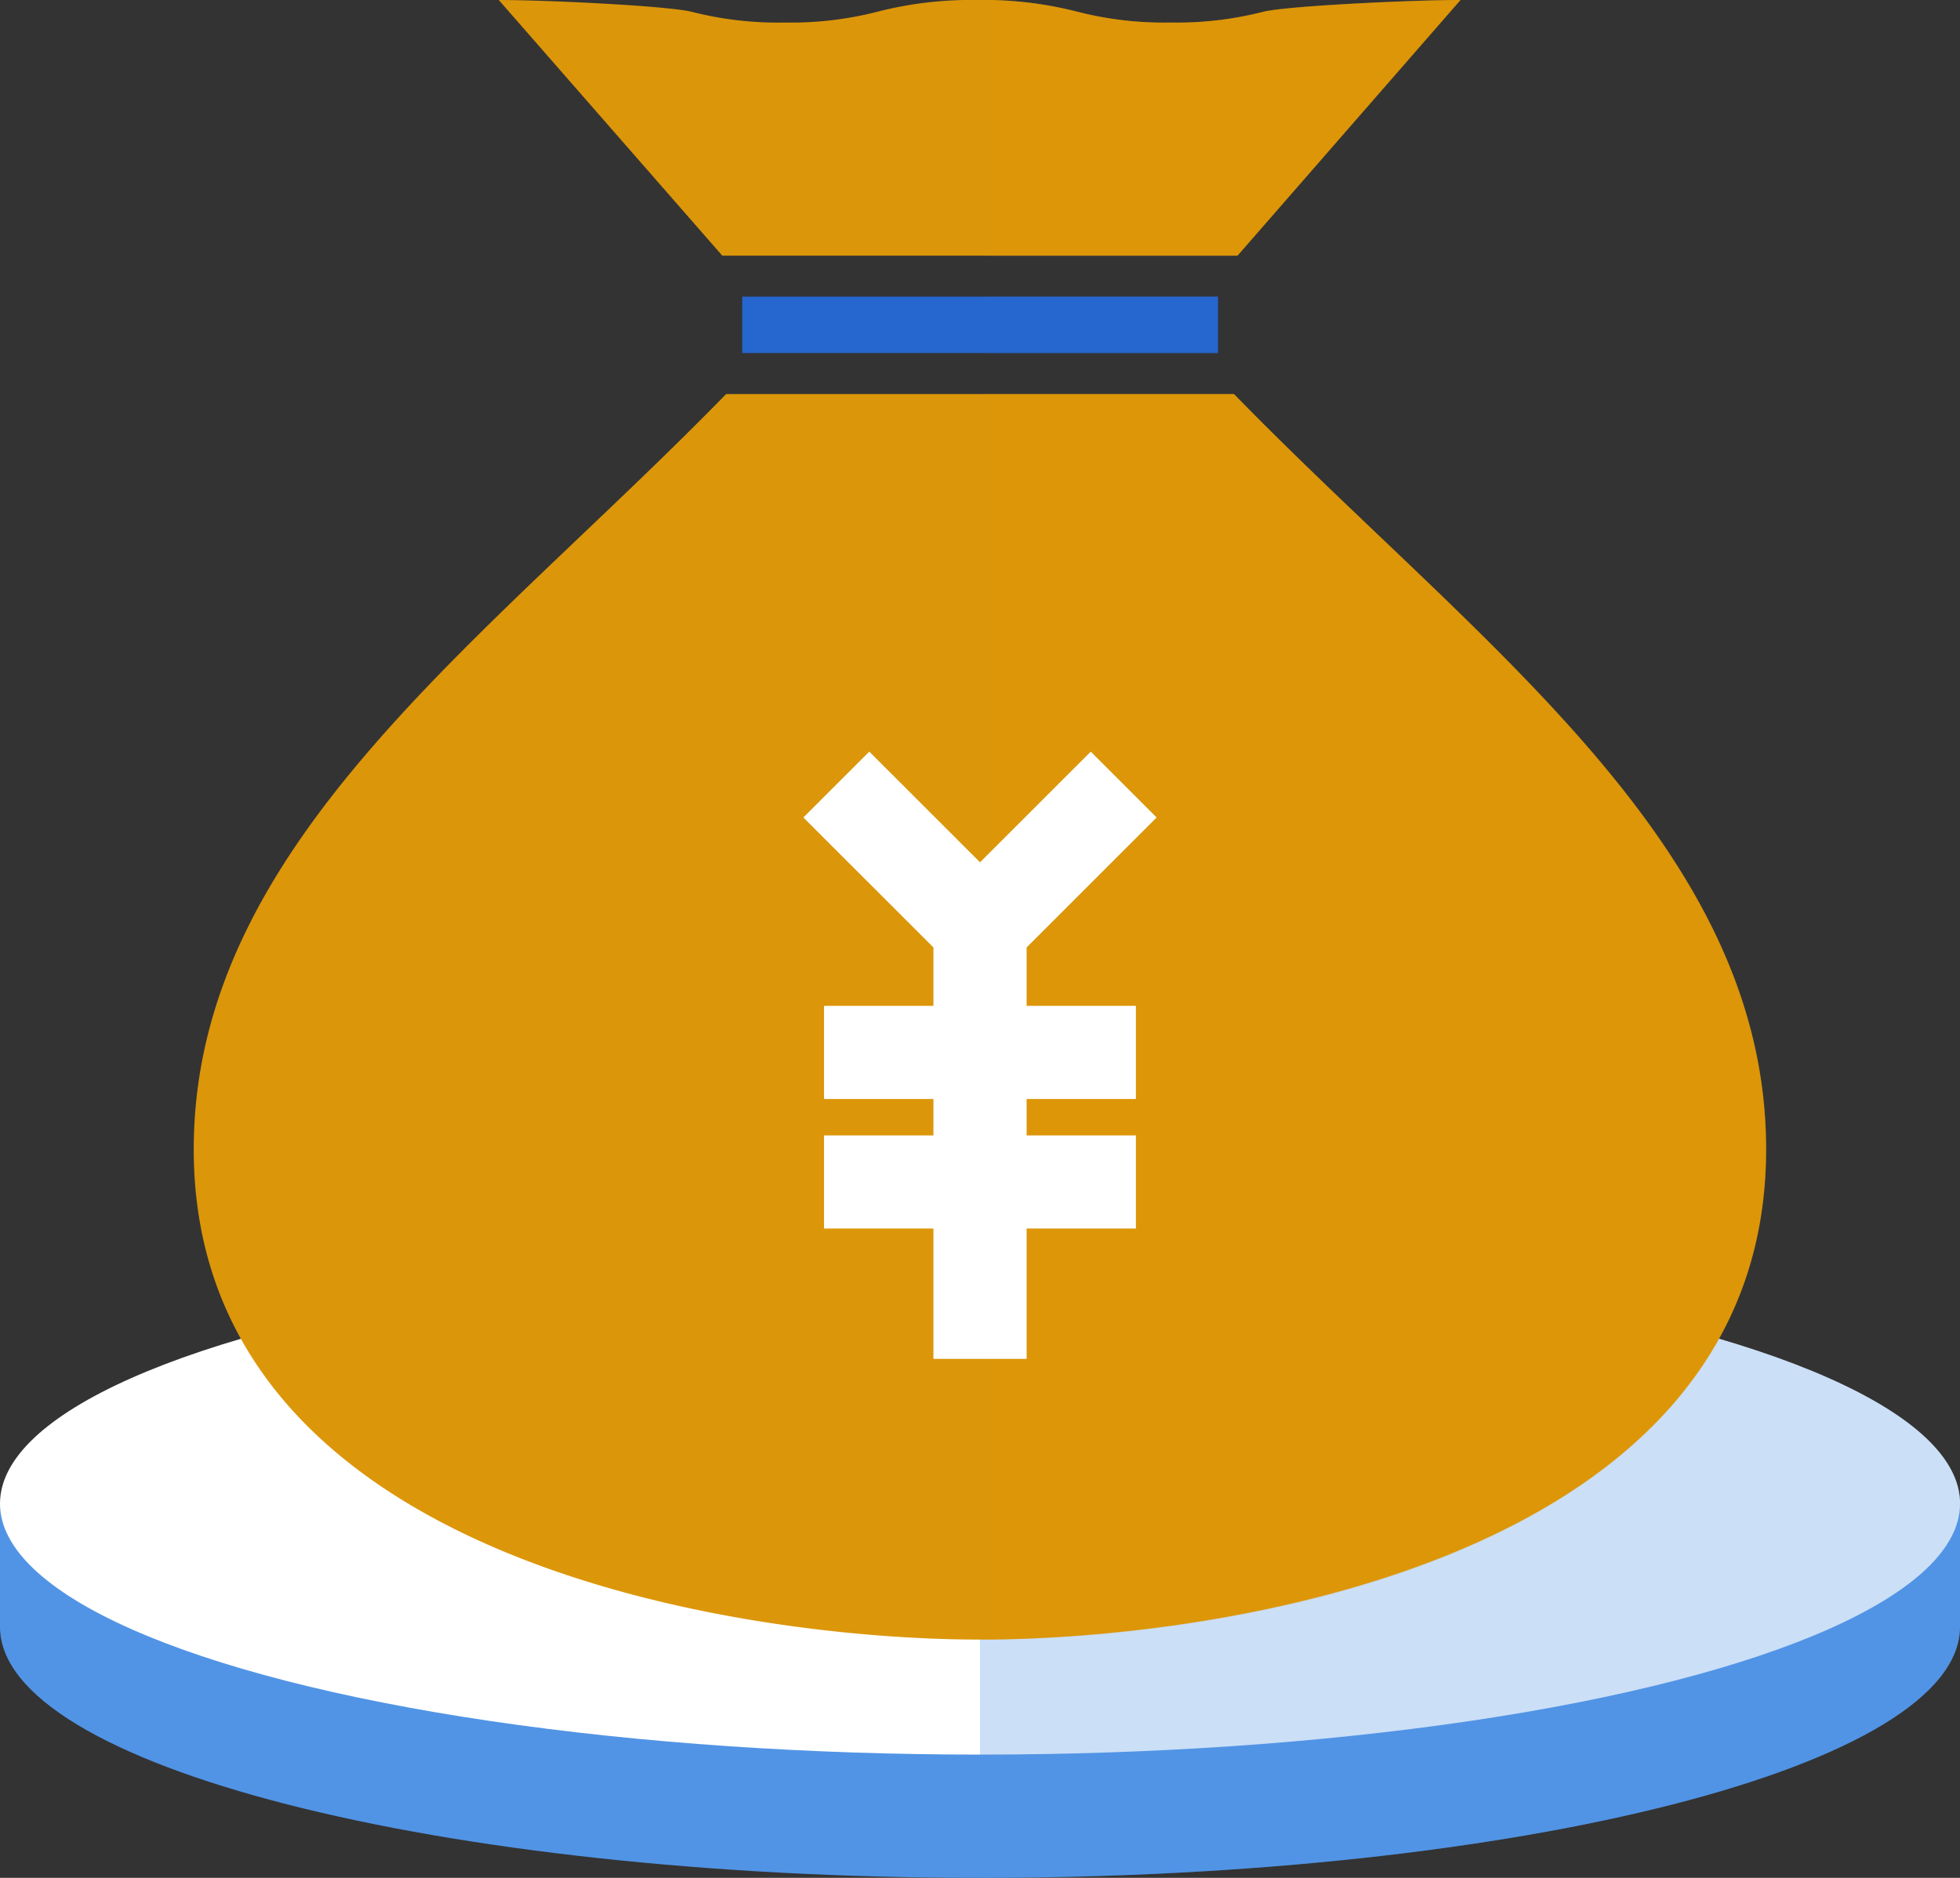<svg xmlns="http://www.w3.org/2000/svg" viewBox="0 0 394.55 378.11"><rect x="0" y="0" width="394.55" height="378.11" fill="#333333" stroke="none"/><defs><style>.cls-3{fill:#fff}.cls-7{opacity:.3;mix-blend-mode:multiply;fill:#dc9609}.cls-6{fill:#2666cf}</style></defs><g style="isolation:isolate"><g id="レイヤー_2" data-name="レイヤー 2"><g id="design"><path d="M0 302.75v24.81c0 27.92 88.32 50.55 197.28 50.55s197.27-22.63 197.27-50.55v-24.81z" fill="#5194e5"/><ellipse class="cls-3" cx="197.28" cy="302.75" rx="197.28" ry="50.54"/><path d="M197.28 378.11c109 0 197.27-22.63 197.27-50.55v-24.8c0-27.91-88.32-50.54-197.27-50.54" style="mix-blend-mode:multiply" opacity=".3" fill="#5194e5"/><path d="M294 0c-10 0-34.68 1.19-39.61 2.35a70.33 70.33 0 01-18.78 2.19 70.3 70.3 0 01-18.77-2.19A75.84 75.84 0 00196.75 0a75.69 75.69 0 00-20.08 2.35 70.27 70.27 0 01-18.76 2.19 70.3 70.3 0 01-18.77-2.19C134.21 1.19 110.45 0 100.4 0l45 51.48h103.71zm-45.61 79.34H146.17C97.05 129.73 39 170.15 39 231.42c0 83.17 110.94 98.71 158.26 98.71s158.25-15.54 158.25-98.71c.02-61.27-58.01-101.69-107.12-152.08z" fill="#dc9609"/><path class="cls-6" d="M197.09 59.73h-47.68v11.35h95.77V59.73z"/><path class="cls-7" d="M198.55 79.34v250.79c46.35 0 157-15.54 157-98.71 0-61.27-58-101.69-107.14-152.08z"/><rect class="cls-6" x="198.55" y="59.73" width="46.61" height="11.36" rx=".02" opacity=".3"/><path class="cls-7" d="M294 0c-10 0-34.72 1.19-39.65 2.35a70.33 70.33 0 01-18.78 2.19 70.3 70.3 0 01-18.77-2.19A75.08 75.08 0 00198.55 0v51.48h50.56z"/><path class="cls-3" d="M187.9 186.88h18.76v86.73H187.9z"/><path class="cls-3" d="M197.28 200.14l-35.56-35.54 13.27-13.26 22.29 22.28 22.29-22.28 13.26 13.26-35.55 35.54zm-31.4 2.39h62.78v18.75h-62.78zm0 26.09h62.78v18.75h-62.78z"/></g></g></g></svg>